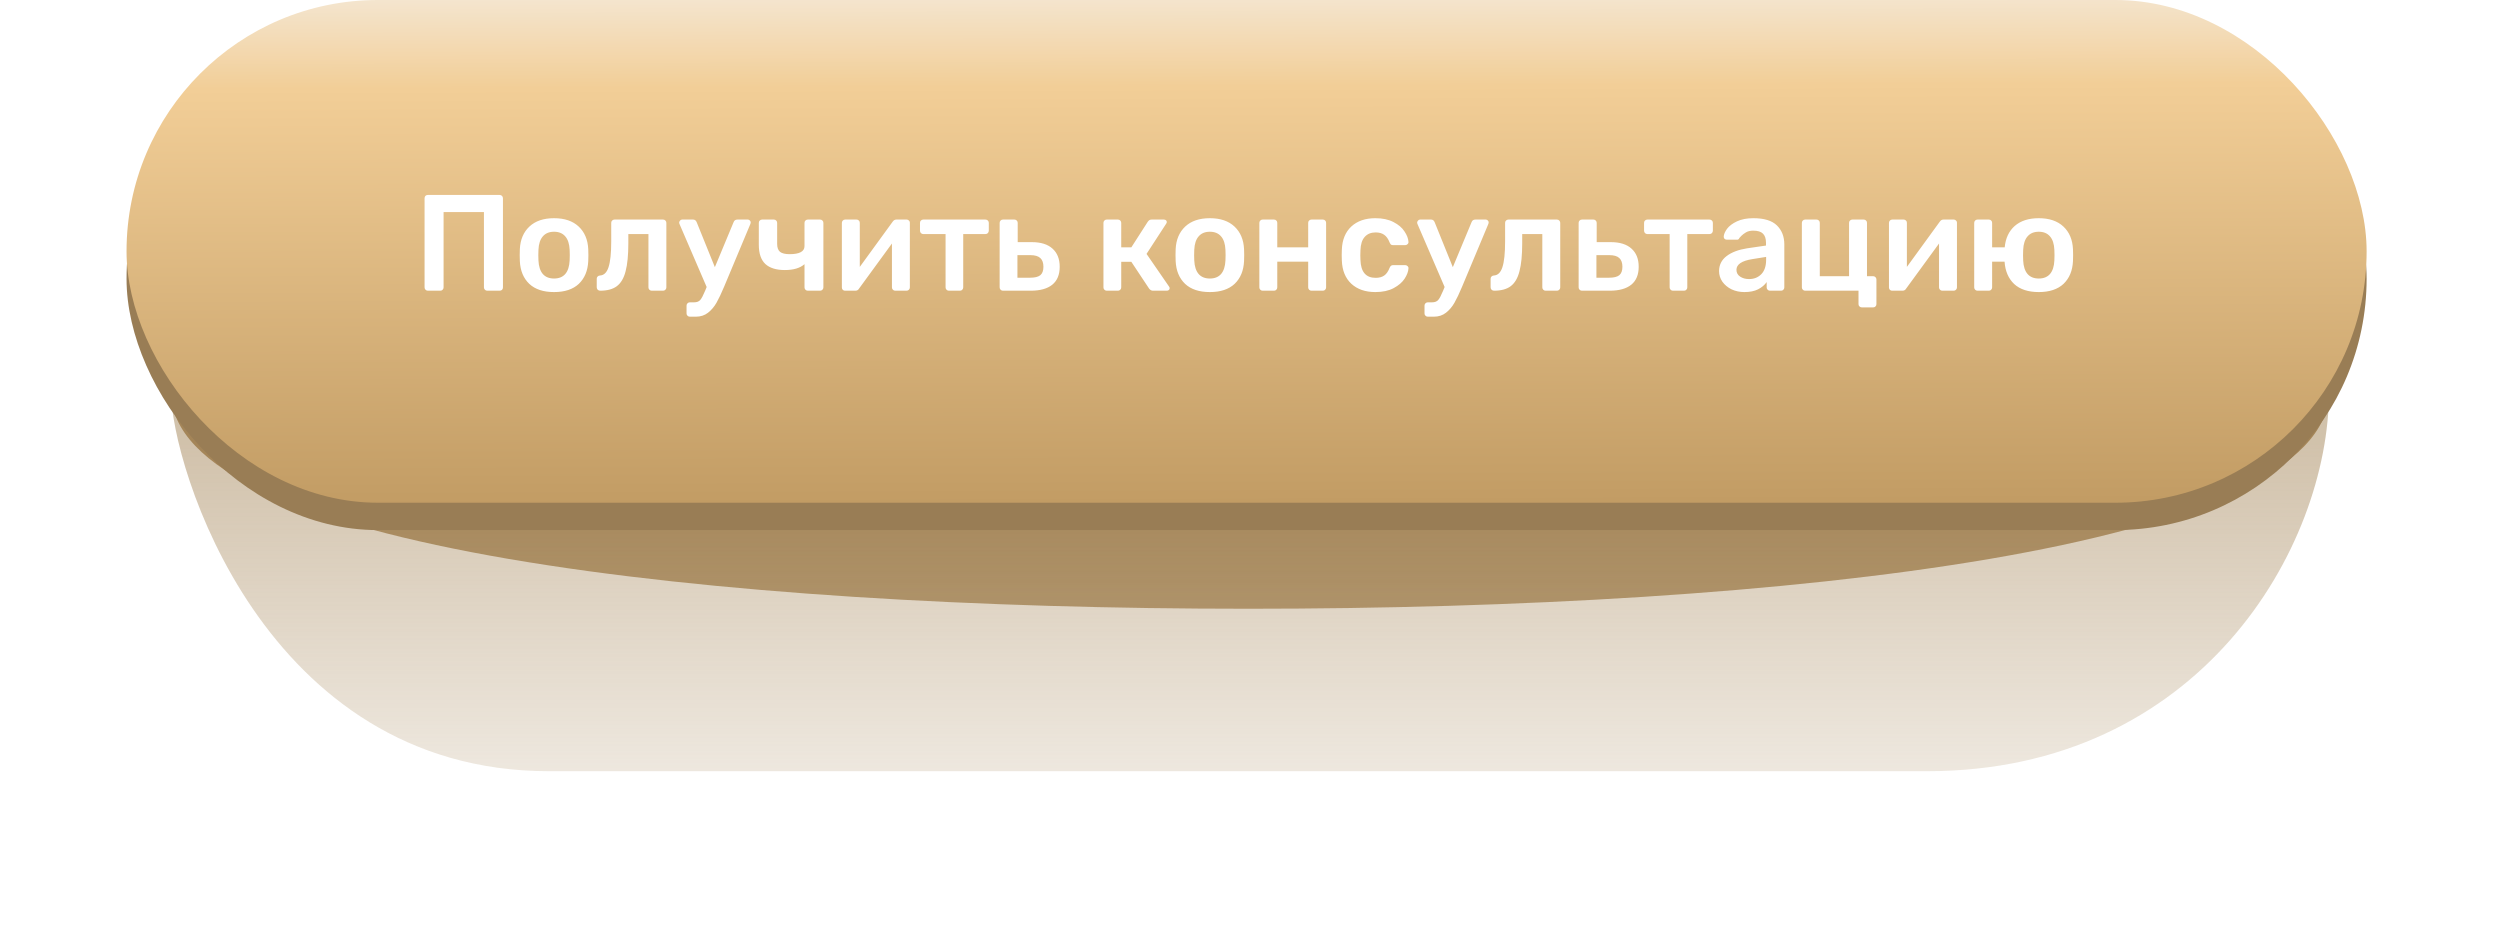 <?xml version="1.0" encoding="UTF-8"?> <svg xmlns="http://www.w3.org/2000/svg" width="731" height="276" viewBox="0 0 731 276" fill="none"> <g filter="url(#filter0_f)"> <path d="M681 114.5C681 160.339 521.573 178 365 178C208.427 178 50 160.339 50 114.5C50 68.66 208.427 130.001 365 130.001C521.573 130.001 681 68.66 681 114.5Z" fill="url(#paint0_linear)"></path> </g> <g filter="url(#filter1_f)"> <path d="M681 114.5C681 160.339 643 225.5 563.5 225.5C479.974 225.5 244 225.5 160.5 225.5C77 225.5 50.001 135.886 50.001 114.5C50.001 68.66 208.428 130.001 365.001 130.001C521.573 130.001 681 68.66 681 114.5Z" fill="url(#paint1_linear)"></path> </g> <rect x="37" y="8" width="655" height="147" rx="73.5" fill="#997D55"></rect> <rect x="37" width="655" height="147" rx="73.5" fill="url(#paint2_linear)"></rect> <path d="M125.103 85C124.837 85 124.61 84.907 124.423 84.72C124.237 84.533 124.143 84.307 124.143 84.04V58C124.143 57.707 124.223 57.467 124.383 57.28C124.57 57.093 124.81 57 125.103 57H146.063C146.357 57 146.597 57.093 146.783 57.28C146.97 57.467 147.063 57.707 147.063 58V84.04C147.063 84.333 146.97 84.573 146.783 84.76C146.597 84.92 146.357 85 146.063 85H142.463C142.197 85 141.97 84.907 141.783 84.72C141.597 84.533 141.503 84.307 141.503 84.04V62H129.703V84.04C129.703 84.307 129.61 84.533 129.423 84.72C129.263 84.907 129.037 85 128.743 85H125.103ZM162.004 85.4C158.884 85.4 156.471 84.6 154.764 83C153.057 81.373 152.137 79.16 152.004 76.36L151.964 74.6L152.004 72.84C152.137 70.067 153.071 67.867 154.804 66.24C156.537 64.613 158.937 63.8 162.004 63.8C165.071 63.8 167.471 64.613 169.204 66.24C170.937 67.867 171.871 70.067 172.004 72.84C172.031 73.16 172.044 73.747 172.044 74.6C172.044 75.453 172.031 76.04 172.004 76.36C171.871 79.16 170.951 81.373 169.244 83C167.537 84.6 165.124 85.4 162.004 85.4ZM162.004 81.44C163.417 81.44 164.511 81 165.284 80.12C166.057 79.213 166.484 77.893 166.564 76.16C166.591 75.893 166.604 75.373 166.604 74.6C166.604 73.827 166.591 73.307 166.564 73.04C166.484 71.307 166.057 70 165.284 69.12C164.511 68.213 163.417 67.76 162.004 67.76C160.591 67.76 159.497 68.213 158.724 69.12C157.951 70 157.524 71.307 157.444 73.04L157.404 74.6L157.444 76.16C157.524 77.893 157.951 79.213 158.724 80.12C159.497 81 160.591 81.44 162.004 81.44ZM175.484 85C175.218 85 174.978 84.907 174.764 84.72C174.578 84.507 174.484 84.267 174.484 84V81.52C174.484 81.253 174.564 81.04 174.724 80.88C174.884 80.693 175.111 80.587 175.404 80.56C176.578 80.507 177.418 79.707 177.924 78.16C178.458 76.587 178.724 74.053 178.724 70.56V65.16C178.724 64.867 178.818 64.64 179.004 64.48C179.191 64.293 179.418 64.2 179.684 64.2H193.884C194.151 64.2 194.378 64.293 194.564 64.48C194.751 64.667 194.844 64.893 194.844 65.16V84.04C194.844 84.307 194.751 84.533 194.564 84.72C194.378 84.907 194.151 85 193.884 85H190.564C190.298 85 190.071 84.907 189.884 84.72C189.698 84.533 189.604 84.307 189.604 84.04V68.44H183.724V71.12C183.724 74.587 183.458 77.32 182.924 79.32C182.418 81.32 181.564 82.773 180.364 83.68C179.191 84.56 177.564 85 175.484 85ZM218.666 64.2C218.879 64.2 219.066 64.28 219.226 64.44C219.413 64.6 219.506 64.787 219.506 65C219.506 65.187 219.453 65.4 219.346 65.64L211.746 83.8C210.919 85.773 210.173 87.347 209.506 88.52C208.839 89.693 208.013 90.667 207.026 91.44C206.039 92.213 204.853 92.6 203.466 92.6H201.706C201.439 92.6 201.213 92.507 201.026 92.32C200.839 92.16 200.746 91.933 200.746 91.64V89.36C200.746 89.093 200.839 88.867 201.026 88.68C201.213 88.493 201.439 88.4 201.706 88.4H202.946C203.746 88.4 204.346 88.173 204.746 87.72C205.146 87.267 205.626 86.36 206.186 85L206.626 83.92L198.746 65.64C198.639 65.4 198.586 65.213 198.586 65.08C198.613 64.84 198.706 64.64 198.866 64.48C199.026 64.293 199.226 64.2 199.466 64.2H202.666C203.146 64.2 203.493 64.453 203.706 64.96L209.026 78.12L214.506 64.96C214.693 64.453 215.066 64.2 215.626 64.2H218.666ZM236.198 85C235.932 85 235.705 84.907 235.518 84.72C235.332 84.533 235.238 84.307 235.238 84.04V77.24C233.932 78.387 232.012 78.96 229.478 78.96C226.972 78.96 225.078 78.373 223.798 77.2C222.518 76 221.878 74.133 221.878 71.6V65.16C221.878 64.867 221.972 64.64 222.158 64.48C222.345 64.293 222.572 64.2 222.838 64.2H226.278C226.545 64.2 226.772 64.293 226.958 64.48C227.145 64.667 227.238 64.893 227.238 65.16V71.32C227.238 72.387 227.518 73.16 228.078 73.64C228.665 74.093 229.598 74.32 230.878 74.32C233.785 74.32 235.238 73.533 235.238 71.96V65.16C235.238 64.867 235.332 64.64 235.518 64.48C235.705 64.293 235.932 64.2 236.198 64.2H239.798C240.065 64.2 240.292 64.293 240.478 64.48C240.665 64.667 240.758 64.893 240.758 65.16V84.04C240.758 84.307 240.665 84.533 240.478 84.72C240.292 84.907 240.065 85 239.798 85H236.198ZM265.123 64.2C265.363 64.2 265.577 64.293 265.763 64.48C265.95 64.64 266.043 64.84 266.043 65.08V84.04C266.043 84.307 265.95 84.533 265.763 84.72C265.577 84.907 265.35 85 265.083 85H261.763C261.497 85 261.27 84.907 261.083 84.72C260.897 84.533 260.803 84.307 260.803 84.04V71.2L251.203 84.36C250.963 84.787 250.603 85 250.123 85H247.083C246.843 85 246.63 84.92 246.443 84.76C246.257 84.573 246.163 84.347 246.163 84.08V65.16C246.163 64.893 246.257 64.667 246.443 64.48C246.63 64.293 246.857 64.2 247.123 64.2H250.443C250.737 64.2 250.963 64.293 251.123 64.48C251.31 64.64 251.403 64.867 251.403 65.16V78.04L261.003 64.84C261.297 64.413 261.657 64.2 262.083 64.2H265.123ZM277.445 85C277.179 85 276.952 84.907 276.765 84.72C276.579 84.533 276.485 84.307 276.485 84.04V68.44H269.965C269.699 68.44 269.472 68.347 269.285 68.16C269.099 67.973 269.005 67.733 269.005 67.44V65.16C269.005 64.867 269.099 64.64 269.285 64.48C269.472 64.293 269.699 64.2 269.965 64.2H288.125C288.419 64.2 288.659 64.293 288.845 64.48C289.032 64.667 289.125 64.893 289.125 65.16V67.44C289.125 67.707 289.032 67.947 288.845 68.16C288.659 68.347 288.419 68.44 288.125 68.44H281.645V84.04C281.645 84.307 281.552 84.533 281.365 84.72C281.205 84.907 280.979 85 280.685 85H277.445ZM293.256 85C292.99 85 292.763 84.907 292.576 84.72C292.39 84.533 292.296 84.307 292.296 84.04V65.16C292.296 64.893 292.39 64.667 292.576 64.48C292.763 64.293 292.99 64.2 293.256 64.2H296.616C296.883 64.2 297.11 64.293 297.296 64.48C297.483 64.667 297.576 64.893 297.576 65.16V70.8H301.696C304.363 70.8 306.39 71.44 307.776 72.72C309.163 73.973 309.856 75.733 309.856 78C309.856 80.32 309.136 82.067 307.696 83.24C306.256 84.413 304.15 85 301.376 85H293.256ZM301.256 81.2C302.59 81.2 303.563 80.96 304.176 80.48C304.79 79.973 305.096 79.147 305.096 78C305.096 76.853 304.79 76 304.176 75.44C303.563 74.88 302.59 74.6 301.256 74.6H297.496V81.2H301.256ZM341.808 83.76C341.941 83.893 342.008 84.067 342.008 84.28C342.008 84.493 341.928 84.667 341.768 84.8C341.608 84.933 341.408 85 341.168 85H337.128C336.701 85 336.328 84.8 336.008 84.4L330.808 76.56H327.848V84.04C327.848 84.307 327.754 84.533 327.568 84.72C327.381 84.907 327.154 85 326.888 85H323.608C323.341 85 323.114 84.907 322.928 84.72C322.741 84.533 322.648 84.307 322.648 84.04V65.16C322.648 64.893 322.741 64.667 322.928 64.48C323.114 64.293 323.341 64.2 323.608 64.2H326.888C327.154 64.2 327.381 64.293 327.568 64.48C327.754 64.667 327.848 64.893 327.848 65.16V72.32H330.808L335.608 64.84C335.768 64.627 335.928 64.467 336.088 64.36C336.248 64.253 336.461 64.2 336.728 64.2H340.288C340.554 64.2 340.768 64.267 340.928 64.4C341.088 64.533 341.168 64.707 341.168 64.92C341.168 65.08 341.101 65.253 340.968 65.44L335.248 74.24L341.808 83.76ZM353.762 85.4C350.642 85.4 348.229 84.6 346.522 83C344.815 81.373 343.895 79.16 343.762 76.36L343.722 74.6L343.762 72.84C343.895 70.067 344.829 67.867 346.562 66.24C348.295 64.613 350.695 63.8 353.762 63.8C356.829 63.8 359.229 64.613 360.962 66.24C362.695 67.867 363.629 70.067 363.762 72.84C363.789 73.16 363.802 73.747 363.802 74.6C363.802 75.453 363.789 76.04 363.762 76.36C363.629 79.16 362.709 81.373 361.002 83C359.295 84.6 356.882 85.4 353.762 85.4ZM353.762 81.44C355.175 81.44 356.269 81 357.042 80.12C357.815 79.213 358.242 77.893 358.322 76.16C358.349 75.893 358.362 75.373 358.362 74.6C358.362 73.827 358.349 73.307 358.322 73.04C358.242 71.307 357.815 70 357.042 69.12C356.269 68.213 355.175 67.76 353.762 67.76C352.349 67.76 351.255 68.213 350.482 69.12C349.709 70 349.282 71.307 349.202 73.04L349.162 74.6L349.202 76.16C349.282 77.893 349.709 79.213 350.482 80.12C351.255 81 352.349 81.44 353.762 81.44ZM369.194 85C368.927 85 368.7 84.907 368.514 84.72C368.327 84.533 368.234 84.307 368.234 84.04V65.16C368.234 64.893 368.327 64.667 368.514 64.48C368.7 64.293 368.927 64.2 369.194 64.2H372.514C372.807 64.2 373.034 64.293 373.194 64.48C373.38 64.64 373.474 64.867 373.474 65.16V72.32H382.514V65.16C382.514 64.867 382.607 64.64 382.794 64.48C382.98 64.293 383.207 64.2 383.474 64.2H386.794C387.087 64.2 387.314 64.293 387.474 64.48C387.66 64.64 387.754 64.867 387.754 65.16V84.04C387.754 84.307 387.66 84.533 387.474 84.72C387.314 84.907 387.087 85 386.794 85H383.474C383.207 85 382.98 84.907 382.794 84.72C382.607 84.533 382.514 84.307 382.514 84.04V76.52H373.474V84.04C373.474 84.307 373.38 84.533 373.194 84.72C373.034 84.907 372.807 85 372.514 85H369.194ZM402.156 85.4C399.222 85.4 396.876 84.587 395.116 82.96C393.382 81.333 392.462 79.08 392.356 76.2L392.316 74.6L392.356 73C392.462 70.12 393.382 67.867 395.116 66.24C396.876 64.613 399.222 63.8 402.156 63.8C404.236 63.8 405.996 64.173 407.436 64.92C408.902 65.667 409.982 66.587 410.676 67.68C411.396 68.747 411.782 69.76 411.836 70.72C411.862 70.987 411.769 71.213 411.556 71.4C411.369 71.587 411.142 71.68 410.876 71.68H407.356C407.089 71.68 406.876 71.627 406.716 71.52C406.582 71.387 406.449 71.173 406.316 70.88C405.916 69.84 405.382 69.093 404.716 68.64C404.076 68.187 403.249 67.96 402.236 67.96C400.876 67.96 399.809 68.4 399.036 69.28C398.262 70.133 397.849 71.44 397.796 73.2L397.756 74.68L397.796 76C397.902 79.493 399.382 81.24 402.236 81.24C403.276 81.24 404.116 81.013 404.756 80.56C405.396 80.107 405.916 79.36 406.316 78.32C406.449 78.027 406.582 77.827 406.716 77.72C406.876 77.587 407.089 77.52 407.356 77.52H410.876C411.142 77.52 411.369 77.613 411.556 77.8C411.769 77.987 411.862 78.213 411.836 78.48C411.782 79.413 411.409 80.413 410.716 81.48C410.022 82.547 408.956 83.467 407.516 84.24C406.076 85.013 404.289 85.4 402.156 85.4ZM434.447 64.2C434.661 64.2 434.847 64.28 435.007 64.44C435.194 64.6 435.287 64.787 435.287 65C435.287 65.187 435.234 65.4 435.127 65.64L427.527 83.8C426.701 85.773 425.954 87.347 425.287 88.52C424.621 89.693 423.794 90.667 422.807 91.44C421.821 92.213 420.634 92.6 419.247 92.6H417.487C417.221 92.6 416.994 92.507 416.807 92.32C416.621 92.16 416.527 91.933 416.527 91.64V89.36C416.527 89.093 416.621 88.867 416.807 88.68C416.994 88.493 417.221 88.4 417.487 88.4H418.727C419.527 88.4 420.127 88.173 420.527 87.72C420.927 87.267 421.407 86.36 421.967 85L422.407 83.92L414.527 65.64C414.421 65.4 414.367 65.213 414.367 65.08C414.394 64.84 414.487 64.64 414.647 64.48C414.807 64.293 415.007 64.2 415.247 64.2H418.447C418.927 64.2 419.274 64.453 419.487 64.96L424.807 78.12L430.287 64.96C430.474 64.453 430.847 64.2 431.407 64.2H434.447ZM436.852 85C436.585 85 436.345 84.907 436.132 84.72C435.945 84.507 435.852 84.267 435.852 84V81.52C435.852 81.253 435.932 81.04 436.092 80.88C436.252 80.693 436.478 80.587 436.772 80.56C437.945 80.507 438.785 79.707 439.292 78.16C439.825 76.587 440.092 74.053 440.092 70.56V65.16C440.092 64.867 440.185 64.64 440.372 64.48C440.558 64.293 440.785 64.2 441.052 64.2H455.252C455.518 64.2 455.745 64.293 455.932 64.48C456.118 64.667 456.212 64.893 456.212 65.16V84.04C456.212 84.307 456.118 84.533 455.932 84.72C455.745 84.907 455.518 85 455.252 85H451.932C451.665 85 451.438 84.907 451.252 84.72C451.065 84.533 450.972 84.307 450.972 84.04V68.44H445.092V71.12C445.092 74.587 444.825 77.32 444.292 79.32C443.785 81.32 442.932 82.773 441.732 83.68C440.558 84.56 438.932 85 436.852 85ZM462.553 85C462.286 85 462.06 84.907 461.873 84.72C461.686 84.533 461.593 84.307 461.593 84.04V65.16C461.593 64.893 461.686 64.667 461.873 64.48C462.06 64.293 462.286 64.2 462.553 64.2H465.913C466.18 64.2 466.406 64.293 466.593 64.48C466.78 64.667 466.873 64.893 466.873 65.16V70.8H470.993C473.66 70.8 475.686 71.44 477.073 72.72C478.46 73.973 479.153 75.733 479.153 78C479.153 80.32 478.433 82.067 476.993 83.24C475.553 84.413 473.446 85 470.673 85H462.553ZM470.553 81.2C471.886 81.2 472.86 80.96 473.473 80.48C474.086 79.973 474.393 79.147 474.393 78C474.393 76.853 474.086 76 473.473 75.44C472.86 74.88 471.886 74.6 470.553 74.6H466.793V81.2H470.553ZM489.164 85C488.897 85 488.671 84.907 488.484 84.72C488.297 84.533 488.204 84.307 488.204 84.04V68.44H481.684C481.417 68.44 481.191 68.347 481.004 68.16C480.817 67.973 480.724 67.733 480.724 67.44V65.16C480.724 64.867 480.817 64.64 481.004 64.48C481.191 64.293 481.417 64.2 481.684 64.2H499.844C500.137 64.2 500.377 64.293 500.564 64.48C500.751 64.667 500.844 64.893 500.844 65.16V67.44C500.844 67.707 500.751 67.947 500.564 68.16C500.377 68.347 500.137 68.44 499.844 68.44H493.364V84.04C493.364 84.307 493.271 84.533 493.084 84.72C492.924 84.907 492.697 85 492.404 85H489.164ZM510.055 85.4C508.695 85.4 507.442 85.133 506.295 84.6C505.175 84.04 504.282 83.293 503.615 82.36C502.975 81.427 502.655 80.4 502.655 79.28C502.655 77.467 503.388 76 504.855 74.88C506.322 73.76 508.335 73 510.895 72.6L516.375 71.8V70.96C516.375 69.787 516.082 68.907 515.495 68.32C514.908 67.733 513.962 67.44 512.655 67.44C511.775 67.44 511.055 67.613 510.495 67.96C509.962 68.28 509.535 68.6 509.215 68.92C508.895 69.267 508.682 69.493 508.575 69.6C508.468 69.92 508.268 70.08 507.975 70.08H504.895C504.655 70.08 504.442 70 504.255 69.84C504.095 69.68 504.015 69.467 504.015 69.2C504.042 68.533 504.362 67.773 504.975 66.92C505.615 66.067 506.588 65.333 507.895 64.72C509.202 64.107 510.802 63.8 512.695 63.8C515.842 63.8 518.135 64.507 519.575 65.92C521.015 67.333 521.735 69.187 521.735 71.48V84.04C521.735 84.307 521.642 84.533 521.455 84.72C521.295 84.907 521.068 85 520.775 85H517.535C517.268 85 517.042 84.907 516.855 84.72C516.668 84.533 516.575 84.307 516.575 84.04V82.48C515.988 83.333 515.148 84.04 514.055 84.6C512.988 85.133 511.655 85.4 510.055 85.4ZM511.415 81.6C512.882 81.6 514.082 81.12 515.015 80.16C515.948 79.2 516.415 77.8 516.415 75.96V75.12L512.415 75.76C510.868 76 509.695 76.387 508.895 76.92C508.122 77.453 507.735 78.107 507.735 78.88C507.735 79.733 508.095 80.4 508.815 80.88C509.535 81.36 510.402 81.6 511.415 81.6ZM544.387 89.88C544.12 89.88 543.893 89.787 543.707 89.6C543.52 89.44 543.427 89.213 543.427 88.92V85H527.827C527.56 85 527.333 84.907 527.147 84.72C526.96 84.533 526.867 84.307 526.867 84.04V65.16C526.867 64.893 526.96 64.667 527.147 64.48C527.333 64.293 527.56 64.2 527.827 64.2H531.147C531.44 64.2 531.667 64.293 531.827 64.48C532.013 64.64 532.107 64.867 532.107 65.16V80.76H540.667V65.16C540.667 64.867 540.76 64.64 540.947 64.48C541.133 64.293 541.36 64.2 541.627 64.2H544.947C545.24 64.2 545.467 64.293 545.627 64.48C545.813 64.64 545.907 64.867 545.907 65.16V80.76H547.707C547.973 80.76 548.2 80.853 548.387 81.04C548.573 81.227 548.667 81.453 548.667 81.72V88.92C548.667 89.213 548.573 89.44 548.387 89.6C548.227 89.787 548 89.88 547.707 89.88H544.387ZM571.295 64.2C571.535 64.2 571.749 64.293 571.935 64.48C572.122 64.64 572.215 64.84 572.215 65.08V84.04C572.215 84.307 572.122 84.533 571.935 84.72C571.749 84.907 571.522 85 571.255 85H567.935C567.669 85 567.442 84.907 567.255 84.72C567.069 84.533 566.975 84.307 566.975 84.04V71.2L557.375 84.36C557.135 84.787 556.775 85 556.295 85H553.255C553.015 85 552.802 84.92 552.615 84.76C552.429 84.573 552.335 84.347 552.335 84.08V65.16C552.335 64.893 552.429 64.667 552.615 64.48C552.802 64.293 553.029 64.2 553.295 64.2H556.615C556.909 64.2 557.135 64.293 557.295 64.48C557.482 64.64 557.575 64.867 557.575 65.16V78.04L567.175 64.84C567.469 64.413 567.829 64.2 568.255 64.2H571.295ZM606.137 72.84C606.164 73.16 606.177 73.747 606.177 74.6C606.177 75.453 606.164 76.04 606.137 76.36C606.004 79.16 605.084 81.373 603.377 83C601.671 84.6 599.257 85.4 596.137 85.4C593.044 85.4 590.644 84.613 588.937 83.04C587.257 81.44 586.324 79.267 586.137 76.52H582.497V84.04C582.497 84.307 582.404 84.533 582.217 84.72C582.057 84.907 581.831 85 581.537 85H578.217C577.951 85 577.724 84.907 577.537 84.72C577.351 84.533 577.257 84.307 577.257 84.04V65.16C577.257 64.893 577.351 64.667 577.537 64.48C577.724 64.293 577.951 64.2 578.217 64.2H581.537C581.831 64.2 582.057 64.293 582.217 64.48C582.404 64.64 582.497 64.867 582.497 65.16V72.32H586.177C586.417 69.68 587.391 67.6 589.097 66.08C590.831 64.56 593.177 63.8 596.137 63.8C599.204 63.8 601.604 64.613 603.337 66.24C605.071 67.867 606.004 70.067 606.137 72.84ZM600.697 76.16C600.724 75.893 600.737 75.373 600.737 74.6C600.737 73.827 600.724 73.307 600.697 73.04C600.617 71.307 600.191 70 599.417 69.12C598.644 68.213 597.551 67.76 596.137 67.76C594.724 67.76 593.631 68.213 592.857 69.12C592.084 70 591.657 71.307 591.577 73.04L591.537 74.6L591.577 76.16C591.657 77.893 592.084 79.213 592.857 80.12C593.631 81 594.724 81.44 596.137 81.44C597.551 81.44 598.644 81 599.417 80.12C600.191 79.213 600.617 77.893 600.697 76.16Z" fill="white"></path> <defs> <filter id="filter0_f" x="30" y="77.492" width="671" height="120.508" filterUnits="userSpaceOnUse" color-interpolation-filters="sRGB"> <feFlood flood-opacity="0" result="BackgroundImageFix"></feFlood> <feBlend mode="normal" in="SourceGraphic" in2="BackgroundImageFix" result="shape"></feBlend> <feGaussianBlur stdDeviation="10" result="effect1_foregroundBlur"></feGaussianBlur> </filter> <filter id="filter1_f" x="0" y="47.492" width="731" height="228.008" filterUnits="userSpaceOnUse" color-interpolation-filters="sRGB"> <feFlood flood-opacity="0" result="BackgroundImageFix"></feFlood> <feBlend mode="normal" in="SourceGraphic" in2="BackgroundImageFix" result="shape"></feBlend> <feGaussianBlur stdDeviation="25" result="effect1_foregroundBlur"></feGaussianBlur> </filter> <linearGradient id="paint0_linear" x1="365" y1="130" x2="365" y2="296" gradientUnits="userSpaceOnUse"> <stop stop-color="#A48558"></stop> <stop offset="0.63" stop-color="#A8895B" stop-opacity="0.68"></stop> <stop offset="1" stop-color="#A88A5E" stop-opacity="0"></stop> </linearGradient> <linearGradient id="paint1_linear" x1="365" y1="130" x2="365" y2="296" gradientUnits="userSpaceOnUse"> <stop stop-color="#A48558" stop-opacity="0.5"></stop> <stop offset="0.63" stop-color="#A8895B" stop-opacity="0.17"></stop> <stop offset="1" stop-color="#A88A5E" stop-opacity="0"></stop> </linearGradient> <linearGradient id="paint2_linear" x1="364" y1="-19" x2="364.5" y2="147" gradientUnits="userSpaceOnUse"> <stop stop-color="#F5F5F5"></stop> <stop offset="0.266" stop-color="#F2CE97"></stop> <stop offset="1" stop-color="#C29C64"></stop> </linearGradient> </defs> </svg> 